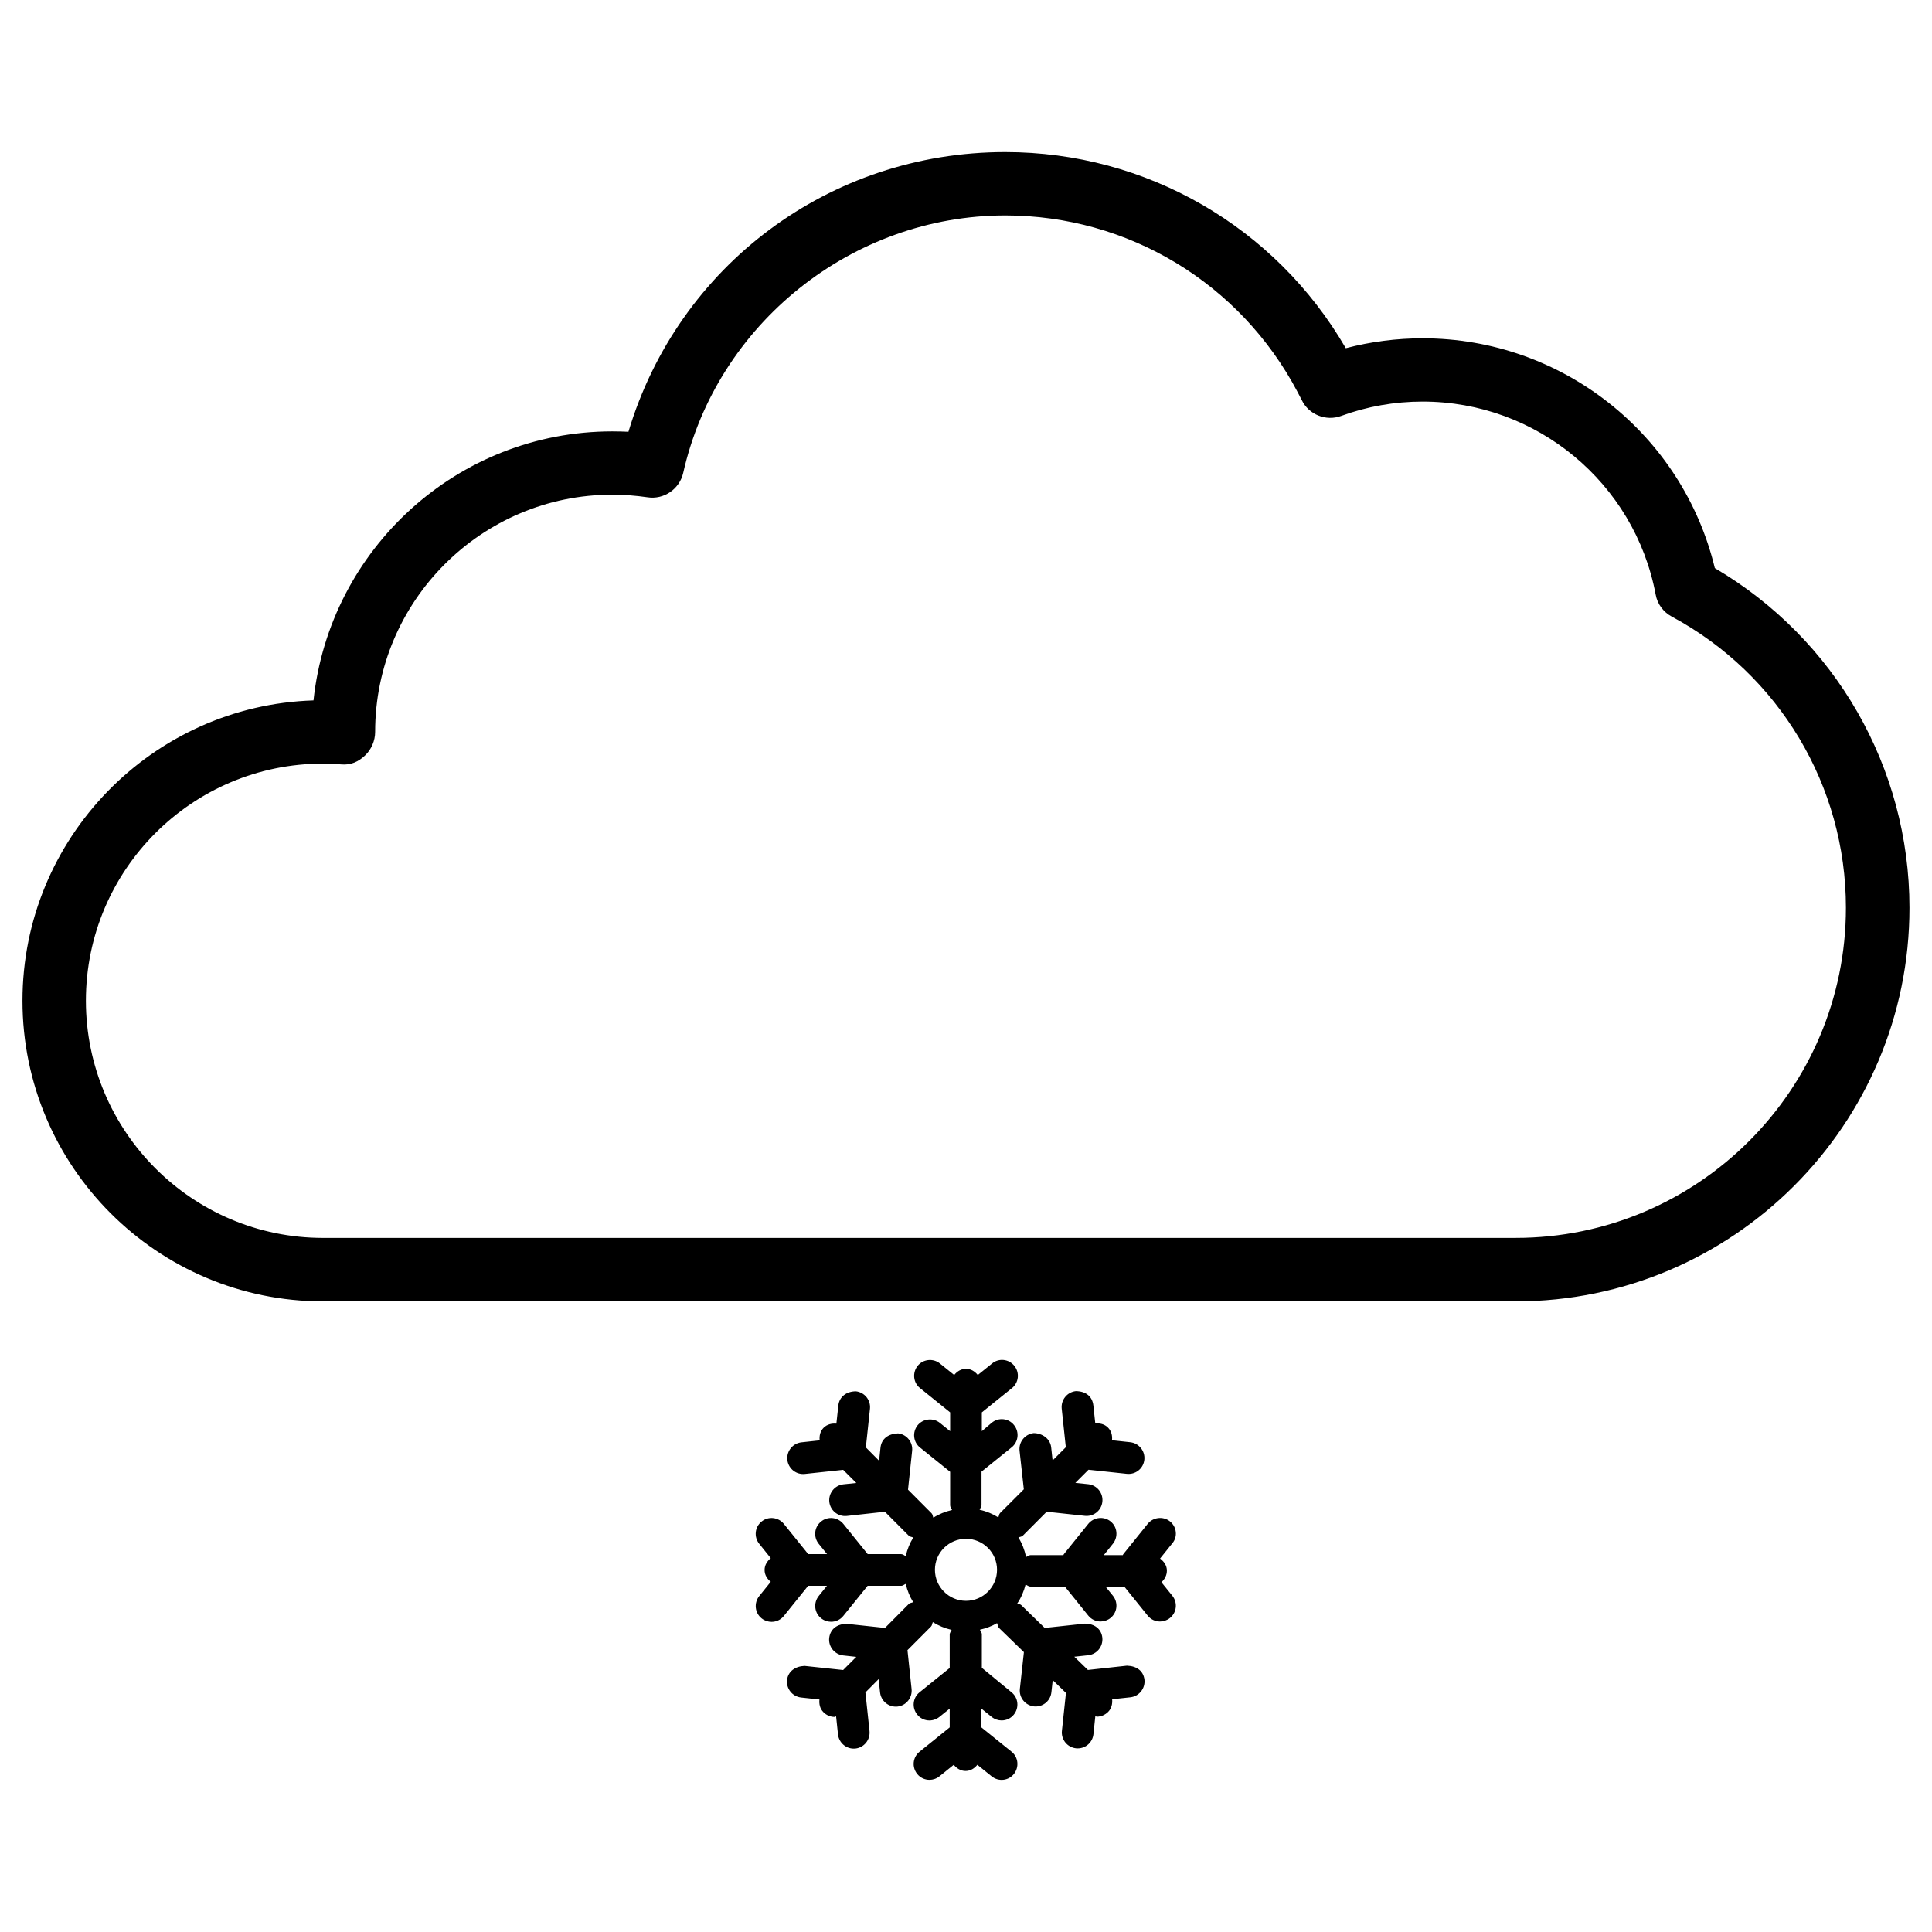 <?xml version="1.0" encoding="UTF-8"?>
<!-- Uploaded to: ICON Repo, www.svgrepo.com, Generator: ICON Repo Mixer Tools -->
<svg fill="#000000" width="800px" height="800px" version="1.1" viewBox="144 144 512 512" xmlns="http://www.w3.org/2000/svg">
 <g>
  <path d="m229.62 488.88h316.06c57.52 0 104.35-46.793 104.35-104.31 0-37.176-19.691-71.289-51.578-90.016-8.566-35.52-40.516-60.898-77.418-60.898-6.926 0-13.75 0.883-20.383 2.625-18.66-32.18-52.859-51.977-90.246-51.977-46.625 0-86.676 30.125-99.859 74.121-1.406-0.062-2.832-0.102-4.281-0.102-41.039 0-74.922 31.195-79.184 71.289-42.762 1.344-77.125 36.547-77.125 79.602 0 43.938 35.73 79.664 79.664 79.664zm0-142.52c1.617 0 3.191 0.082 4.766 0.211 2.606 0.25 4.641-0.734 6.34-2.352 1.699-1.594 2.688-3.926 2.688-6.254 0-34.656 28.191-62.871 62.852-62.871 3.168 0 6.297 0.25 9.34 0.691 4.324 0.672 8.461-2.164 9.449-6.445 8.902-39.551 44.797-68.246 85.355-68.246 32.578 0 62.262 17.926 77.48 46.832l1.09 2.098c1.867 3.883 6.445 5.668 10.41 4.219 6.926-2.539 14.211-3.82 21.621-3.82 30.188 0 56.176 21.496 61.758 51.137 0.441 2.5 2.035 4.641 4.262 5.836 28.465 15.305 46.16 44.859 46.16 77.145 0 48.262-39.254 87.516-87.535 87.516l-316.04 0.004c-34.656 0-62.852-28.191-62.852-62.871 0.004-34.676 28.176-62.828 62.852-62.828z"/>
  <path d="m454.05 547.18c-1.762-1.406-4.43-1.156-5.898 0.652l-6.508 8.082c-0.043 0.062-0.02 0.148-0.082 0.211l-5.043-0.004 2.434-3.043c1.426-1.805 1.176-4.449-0.652-5.898-1.762-1.406-4.43-1.156-5.898 0.652l-6.508 8.082c-0.043 0.062-0.02 0.148-0.082 0.211h-8.734c-0.461 0-0.754 0.355-1.156 0.484-0.398-1.867-1.051-3.57-2.035-5.164 0.398-0.188 0.859-0.168 1.195-0.504l6.297-6.32 10.141 1.09c0.168 0 0.316 0.02 0.441 0.02 2.141 0 3.945-1.594 4.176-3.758 0.25-2.309-1.426-4.387-3.738-4.641l-3.422-0.355 3.484-3.484 10.18 1.09c0.168 0 0.316 0.02 0.441 0.02 2.141 0 3.945-1.594 4.176-3.758 0.25-2.309-1.426-4.387-3.738-4.641l-4.828-0.523c0.125-1.219-0.148-2.434-1.07-3.359-0.945-0.945-2.164-1.195-3.359-1.09l-0.523-4.828c-0.273-2.289-1.93-3.715-4.641-3.738-2.289 0.25-3.969 2.309-3.738 4.641l1.09 10.223-3.504 3.504-0.379-3.504c-0.273-2.289-2.371-3.715-4.641-3.738-2.309 0.273-3.969 2.332-3.738 4.641l1.133 10.242-6.277 6.277c-0.336 0.336-0.293 0.797-0.484 1.176-1.531-0.965-3.148-1.617-4.953-2.035 0.148-0.418 0.504-0.734 0.504-1.219v-8.879l7.996-6.445c1.805-1.449 2.078-4.094 0.609-5.898-1.426-1.805-4.094-2.098-5.898-0.609l-2.625 2.231v-4.977l7.996-6.445c1.805-1.449 2.078-4.094 0.609-5.898-1.426-1.785-4.094-2.121-5.898-0.609l-3.777 3.043c-0.777-0.945-1.828-1.637-3.129-1.637-1.301 0-2.371 0.691-3.129 1.637l-3.777-3.043c-1.805-1.469-4.473-1.156-5.898 0.609-1.449 1.805-1.195 4.449 0.609 5.898l7.996 6.445v4.977l-2.731-2.203c-1.762-1.406-4.43-1.156-5.898 0.652-1.426 1.805-1.176 4.449 0.652 5.898l7.977 6.422v8.902c0 0.484 0.355 0.797 0.504 1.219-1.805 0.418-3.441 1.07-4.953 2.035-0.188-0.398-0.168-0.859-0.484-1.176l-6.234-6.254 1.09-10.266c0.25-2.309-1.426-4.387-3.738-4.641-2.602 0.105-4.367 1.426-4.641 3.738l-0.379 3.504-3.504-3.527 1.09-10.223c0.25-2.309-1.426-4.387-3.738-4.641-2.5 0.02-4.367 1.426-4.641 3.738l-0.523 4.828c-1.195-0.105-2.414 0.148-3.359 1.07-0.922 0.922-1.195 2.141-1.07 3.359l-4.828 0.523c-2.289 0.25-3.969 2.309-3.738 4.641 0.25 2.164 2.059 3.758 4.176 3.758 0.148 0 0.293-0.02 0.441-0.02l10.18-1.09 3.484 3.484-3.422 0.355c-2.289 0.25-3.969 2.309-3.738 4.641 0.25 2.164 2.059 3.758 4.176 3.758 0.148 0 0.293-0.02 0.441-0.02l10.117-1.113 6.32 6.34c0.336 0.336 0.797 0.293 1.195 0.504-0.945 1.512-1.574 3.106-1.996 4.891-0.418-0.148-0.734-0.504-1.195-0.504h-8.879l-6.445-7.996c-1.469-1.828-4.137-2.098-5.898-0.652-1.828 1.449-2.098 4.094-0.652 5.898l2.227 2.75h-4.996l-6.445-7.996c-1.469-1.828-4.137-2.098-5.898-0.652-1.828 1.449-2.098 4.094-0.652 5.898l3.066 3.82c-0.945 0.777-1.637 1.828-1.637 3.129 0 1.324 0.691 2.371 1.637 3.129l-3.066 3.801c-1.426 1.805-1.176 4.449 0.652 5.898 0.754 0.609 1.699 0.922 2.625 0.922 1.238 0 2.434-0.523 3.273-1.574l6.422-7.977h4.977l-2.164 2.688c-1.449 1.805-1.195 4.449 0.609 5.898 0.777 0.629 1.723 0.945 2.644 0.945 1.238 0 2.434-0.523 3.254-1.555l6.445-7.977h8.902c0.461 0 0.777-0.355 1.195-0.504 0.418 1.762 1.051 3.336 1.973 4.828-0.398 0.211-0.883 0.168-1.195 0.523l-6.277 6.32-10.141-1.09c-2.582 0.02-4.367 1.426-4.641 3.738-0.25 2.309 1.426 4.387 3.738 4.641l3.441 0.379-3.484 3.484-10.223-1.09c-2.477 0.105-4.367 1.426-4.641 3.738-0.25 2.309 1.426 4.387 3.738 4.641l4.848 0.523c-0.125 1.219 0.125 2.434 1.07 3.379 0.82 0.82 1.891 1.238 2.961 1.238 0.148 0 0.25-0.148 0.379-0.168l0.504 4.809c0.25 2.164 2.059 3.758 4.176 3.758 0.148 0 0.293-0.02 0.441-0.02 2.289-0.25 3.969-2.309 3.738-4.641l-1.09-10.223 3.504-3.527 0.379 3.527c0.25 2.164 2.059 3.758 4.176 3.758 0.148 0 0.293-0.02 0.441-0.02 2.289-0.25 3.969-2.309 3.738-4.641l-1.09-10.309 6.234-6.254c0.316-0.316 0.293-0.777 0.484-1.176 1.531 0.965 3.168 1.637 4.977 2.059-0.148 0.418-0.504 0.734-0.504 1.219v8.879l-7.996 6.445c-1.805 1.449-2.078 4.094-0.609 5.898 1.406 1.805 4.051 2.098 5.898 0.609l2.707-2.184v4.977l-7.996 6.445c-1.805 1.449-2.078 4.094-0.609 5.898 0.82 1.027 2.035 1.555 3.254 1.555 0.922 0 1.867-0.316 2.644-0.945l3.777-3.043c0.777 0.945 1.828 1.637 3.129 1.637 1.301 0 2.371-0.691 3.129-1.637l3.801 3.066c1.785 1.449 4.449 1.195 5.898-0.652 1.426-1.805 1.176-4.449-0.652-5.898l-7.977-6.422v-4.977l2.707 2.184c0.777 0.629 1.723 0.945 2.644 0.945 1.238 0 2.434-0.523 3.254-1.555 1.449-1.805 1.195-4.449-0.609-5.898l-7.879-6.492v-8.879c0-0.484-0.355-0.797-0.504-1.219 1.637-0.379 3.129-0.922 4.535-1.742 0.211 0.441 0.188 0.945 0.566 1.324l6.551 6.359-1.07 9.742c-0.25 2.289 1.406 4.367 3.738 4.641 0.148 0 0.316 0.02 0.441 0.02 2.121 0 3.945-1.594 4.176-3.758l0.355-3.234 3.504 3.402-1.07 10.035c-0.25 2.309 1.426 4.387 3.738 4.641 0.168 0 0.316 0.02 0.441 0.02 2.141 0 3.945-1.594 4.176-3.758l0.504-4.809c0.148 0.02 0.25 0.168 0.379 0.168 1.09 0 2.184-0.441 3.023-1.281 0.902-0.945 1.156-2.141 1.051-3.336l4.828-0.523c2.289-0.25 3.969-2.309 3.738-4.641-0.273-2.289-1.953-3.633-4.641-3.738l-10.348 1.133-3.609-3.504 3.695-0.398c2.289-0.25 3.969-2.309 3.738-4.641-0.25-2.289-2.016-3.715-4.641-3.738l-10.328 1.113c-0.082 0-0.148 0.105-0.23 0.105l-6.297-6.129c-0.293-0.293-0.715-0.23-1.051-0.418 1.027-1.531 1.742-3.191 2.203-5.016 0.441 0.168 0.777 0.523 1.281 0.523h9.133l6.191 7.684c0.84 1.051 2.059 1.574 3.273 1.574 0.922 0 1.867-0.316 2.625-0.922 1.828-1.449 2.098-4.094 0.652-5.898l-1.973-2.434h4.977l6.191 7.684c0.84 1.051 2.059 1.574 3.273 1.574 0.922 0 1.867-0.316 2.625-0.922 1.828-1.449 2.098-4.094 0.652-5.898l-2.898-3.59c0.859-0.777 1.449-1.828 1.449-3.066 0-1.387-0.777-2.434-1.805-3.211l3.234-4.031c1.48-1.707 1.207-4.352-0.617-5.82zm-54.055 21.055c-4.535 0-8.23-3.695-8.23-8.23s3.695-8.207 8.23-8.207 8.23 3.672 8.23 8.207c-0.004 4.535-3.699 8.23-8.23 8.23z"/>
 </g>
</svg>